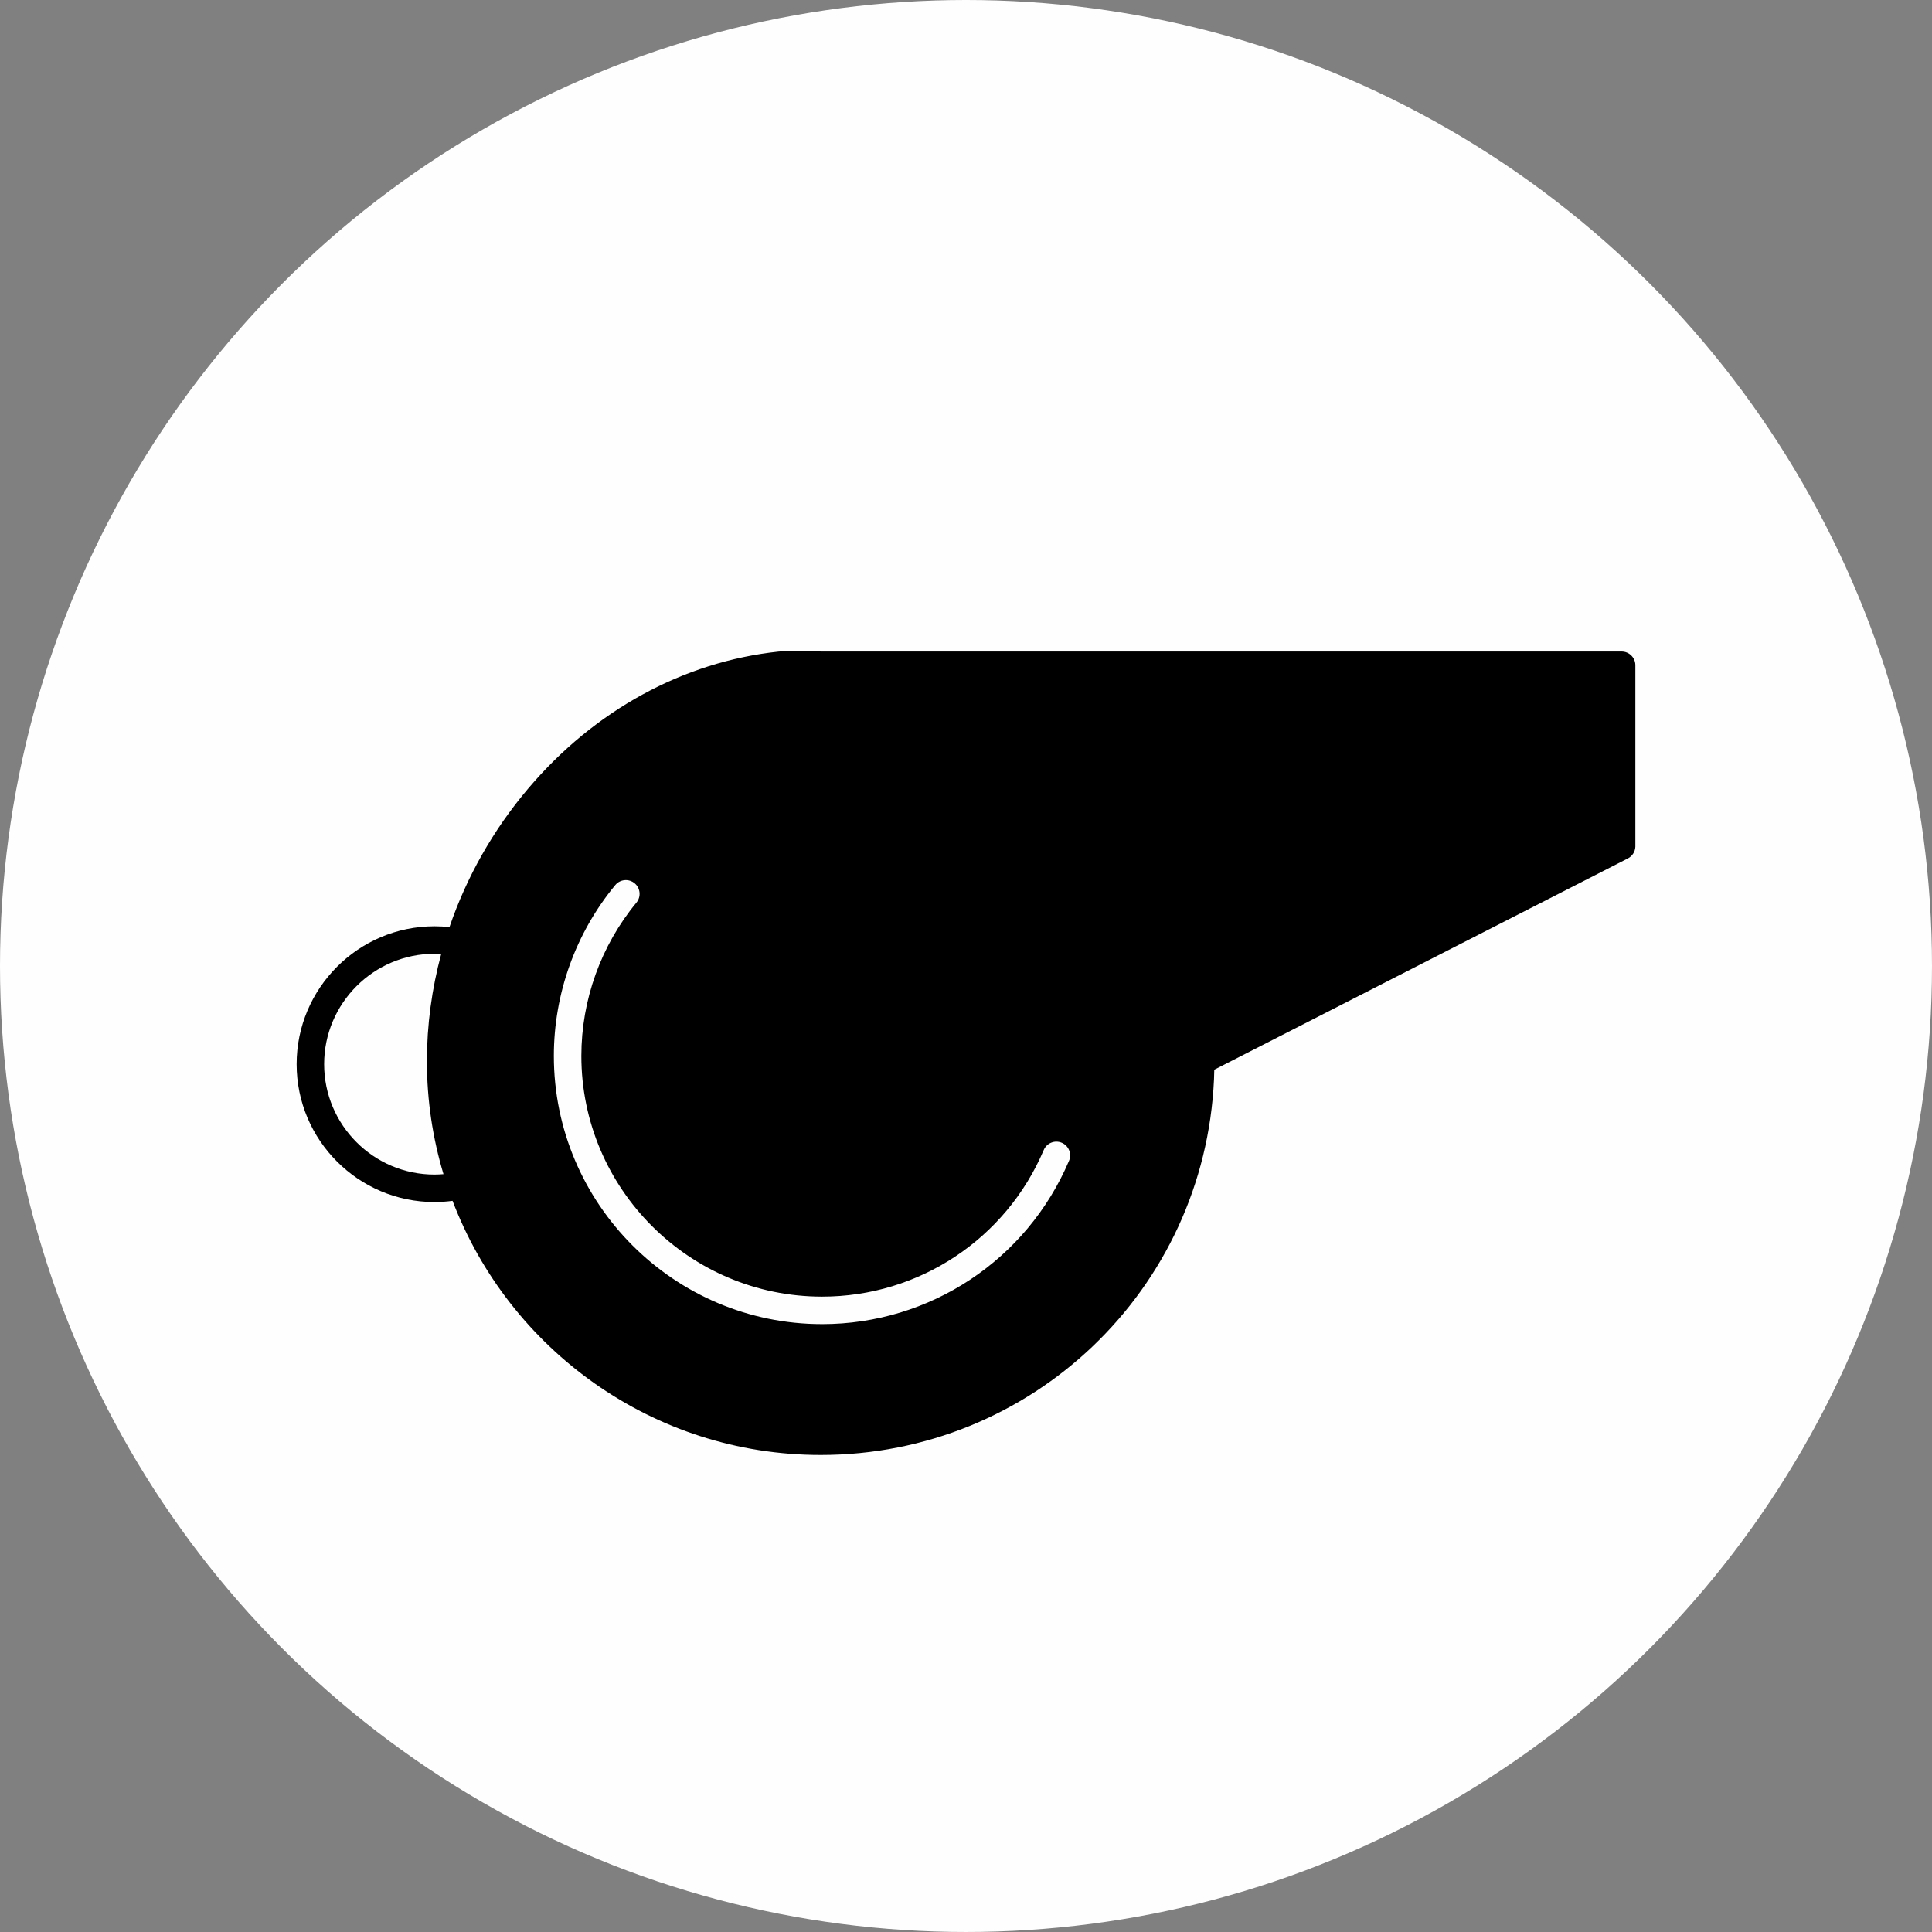 <?xml version="1.0" encoding="UTF-8"?>
<!DOCTYPE svg PUBLIC "-//W3C//DTD SVG 1.1//EN" "http://www.w3.org/Graphics/SVG/1.1/DTD/svg11.dtd">
<!-- Creator: CorelDRAW 2017 -->
<svg xmlns="http://www.w3.org/2000/svg" xml:space="preserve" width="22.225mm" height="22.225mm" version="1.1" style="shape-rendering:geometricPrecision; text-rendering:geometricPrecision; image-rendering:optimizeQuality; fill-rule:evenodd; clip-rule:evenodd"
viewBox="0 0 2752.49 2752.49"
 xmlns:xlink="http://www.w3.org/1999/xlink">
 <rect x="0" y="0" width="2752.49" height="2752.49" fill="#808080" stroke="none"/>
 <defs>
  <style type="text/css">
   <![CDATA[
    .fil0 {fill:#FEFEFE}
    .fil1 {fill:black;fill-rule:nonzero}
   ]]>
  </style>
 </defs>
 <g id="Ebene_x0020_1">
  <circle class="fil0" cx="1376.24" cy="1376.24" r="1376.24"/>
  <g id="_1780128303744">
   <path class="fil1" d="M2329.86 1206.23l0 -259.12c-0.36,-10.5 -8.98,-18.9 -19.58,-18.9l-1140.6 0c-5,-0.26 -41.22,-1.94 -60.56,0.11 -135.53,14.43 -262.13,83.66 -356.47,194.93 -50.05,59.04 -87.88,126.25 -112.3,197.6 -7.05,-0.77 -14.17,-1.18 -21.28,-1.18 -108.32,0 -196.45,88.13 -196.45,196.45 0,108.32 88.13,196.43 196.45,196.43 8.61,0 17.2,-0.63 25.69,-1.73 80.46,211.41 285.13,362.07 524.43,362.07 300.6,0 546.76,-235.06 560.38,-535.12 0.16,-3.74 0.3,-8.99 0.4,-13.77l589.24 -301.01c6.34,-3.24 10.42,-9.66 10.66,-16.76z"/>
   <path class="fil1" d="M2290.71 1193.56l-589.05 300.91c-6.48,3.32 -10.6,9.94 -10.69,17.23 0,0.05 -0.17,16.26 -0.53,24.3 -12.67,279.1 -241.64,497.73 -521.26,497.73 -287.73,0 -521.81,-234.08 -521.81,-521.81 0,-272.97 209,-517.29 465.9,-544.64 5.47,-0.58 13.25,-0.79 21.36,-0.79 13.1,0 27.1,0.54 33.53,0.87 0.35,0.02 0.68,0.02 1.03,0.02l1121.53 0 0 226.19z"/>
   <path class="fil0" d="M1171.2 1886.45c-210.71,0 -382.14,-171.43 -382.14,-382.14 0,-88.67 31.07,-175.09 87.49,-243.33 6.89,-8.33 19.22,-9.5 27.57,-2.6 8.33,6.89 9.5,19.22 2.61,27.56 -50.62,61.23 -78.49,138.79 -78.49,218.38 0,189.11 153.85,342.98 342.97,342.98 137.88,0 261.82,-81.99 315.78,-208.88 4.22,-9.94 15.73,-14.6 25.67,-10.35 9.96,4.24 14.6,15.73 10.35,25.69 -60.12,141.37 -198.2,232.71 -351.81,232.71z"/>
   <path class="fil0" d="M619.07 1673.39c-86.72,0 -157.27,-70.56 -157.27,-157.27 0,-86.73 70.56,-157.29 157.27,-157.29 3.17,0 6.34,0.14 9.5,0.32 -13.38,49.71 -20.36,101.05 -20.36,152.75 0,55.93 8.32,109.91 23.63,160.91 -4.25,0.35 -8.5,0.57 -12.77,0.57z"/>
  </g>
 </g>
</svg>
